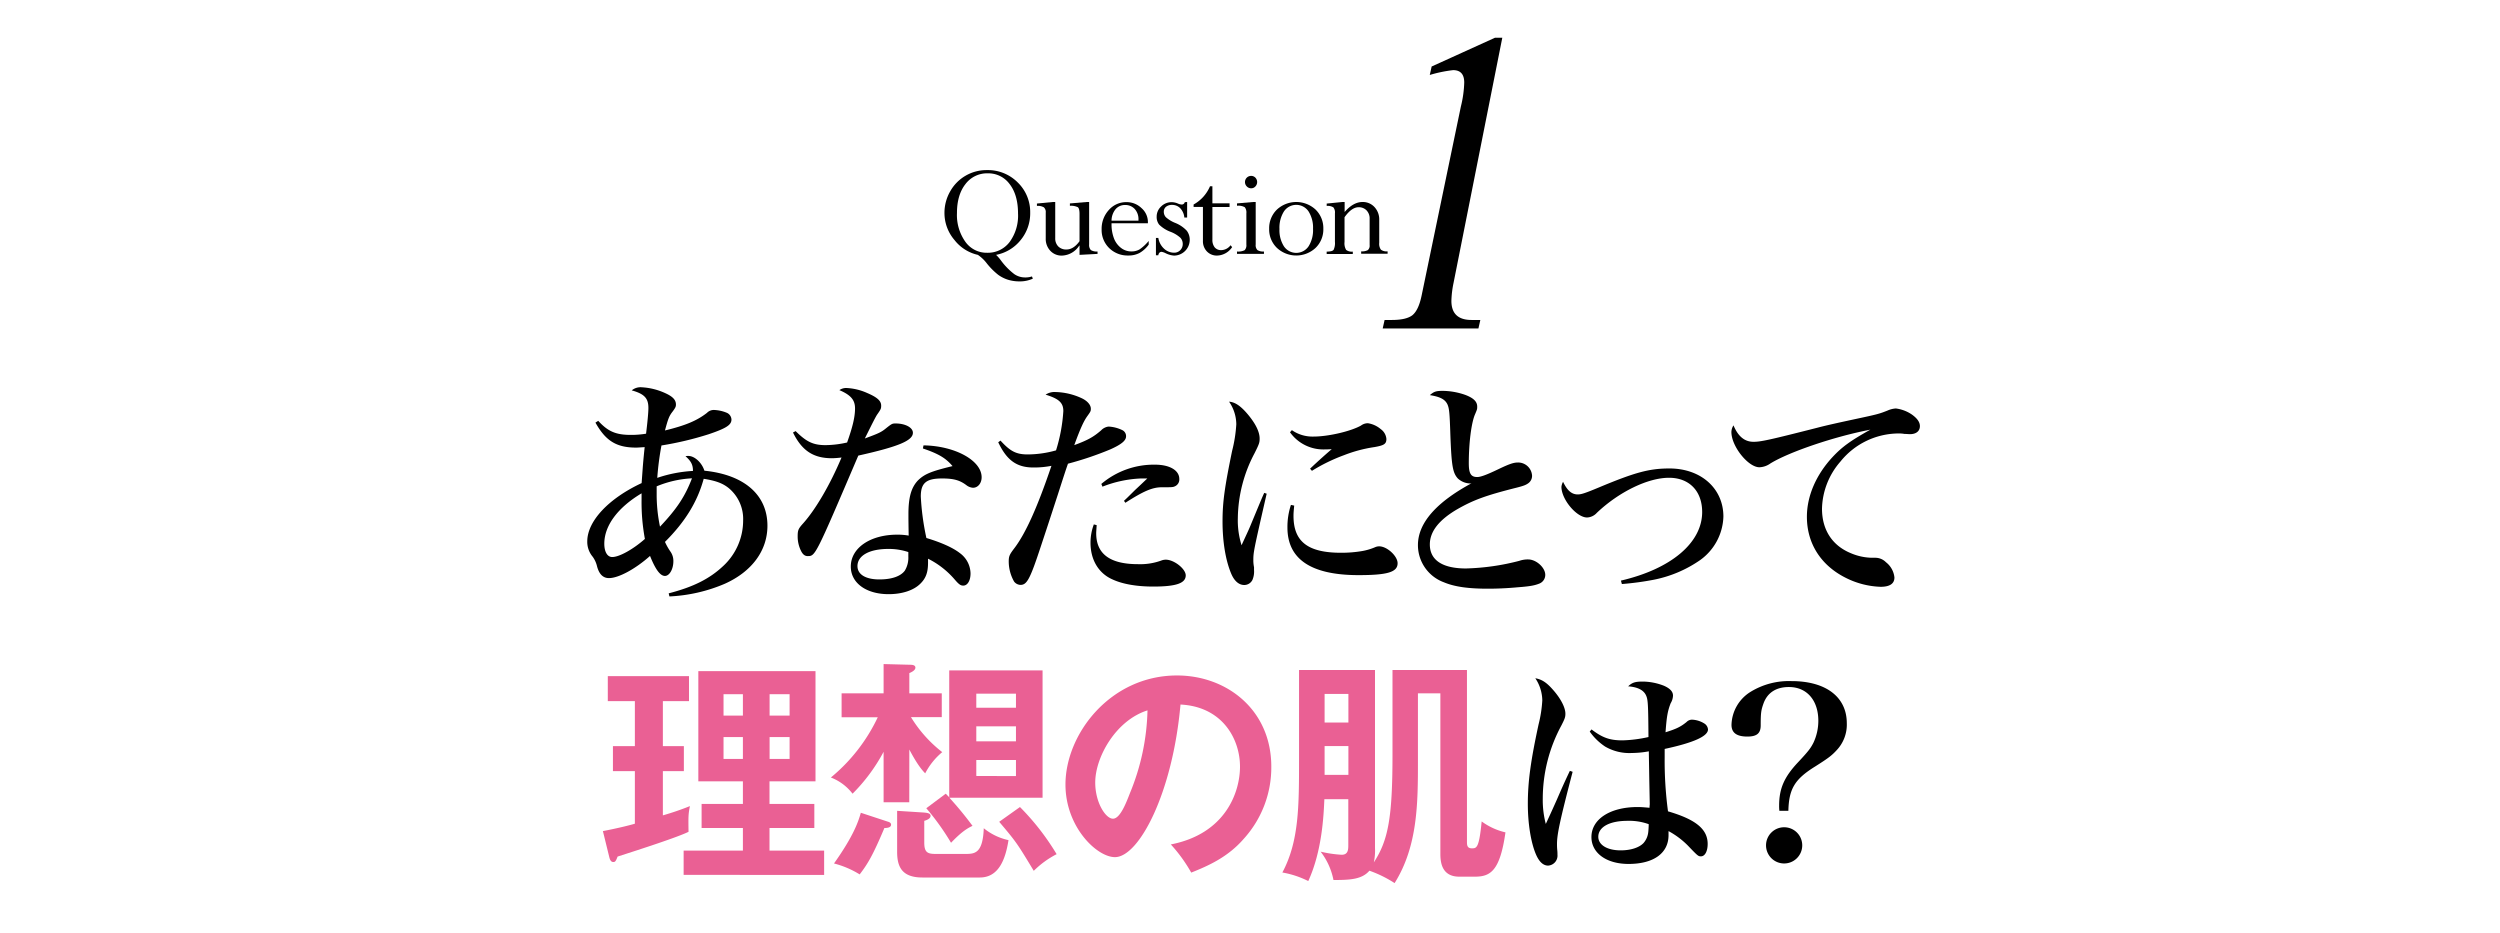 <svg id="レイヤー_1" data-name="レイヤー 1" xmlns="http://www.w3.org/2000/svg" viewBox="0 0 750 280"><defs><style>.cls-1{fill:#ea6094;}</style></defs><path d="M179.47,126.25c2.87,3.15,5.25,4.22,9.73,4.22a27.81,27.81,0,0,0,4.62-.36c.42-3.43.7-6.36.7-7.71,0-2.93-1.19-4.22-5-5.29a4.18,4.18,0,0,1,2.94-.93A19.4,19.4,0,0,1,199.7,118c2.17,1,3.08,2,3.08,3.36,0,.64-.14.92-.91,2-1.12,1.42-1.4,2.14-2.38,5.78,6.16-1.5,9.59-2.93,12.6-5.28a2.85,2.85,0,0,1,2.31-.86,10.92,10.92,0,0,1,3.5.78,2.33,2.33,0,0,1,1.54,2.08c0,1.64-1.61,2.64-6.86,4.42a97,97,0,0,1-14.14,3.36,85.66,85.66,0,0,0-1.26,9.72,40.06,40.06,0,0,1,10.71-2.08c0-1.85-.56-2.92-2.24-4.42a3.53,3.53,0,0,1,.84-.08c1.89,0,4.06,2,4.83,4.43,12,1.22,18.91,7.29,18.91,16.5,0,7.5-4.69,13.79-12.82,17.43a47.59,47.59,0,0,1-16.59,3.79l-.21-.93c7.49-1.93,12.39-4.43,16.45-8.29a18.58,18.58,0,0,0,5.88-13.57,12,12,0,0,0-4.41-9.78c-1.82-1.43-3.85-2.15-7.42-2.72-1.89,6.93-5.6,12.93-11.62,18.93a18.1,18.1,0,0,0,1.61,2.86,4.83,4.83,0,0,1,.91,2.93c0,2.42-1.19,4.42-2.52,4.42s-2.73-1.64-4.48-6c-4.41,3.93-9.45,6.65-12.32,6.65-1.75,0-2.94-1.15-3.57-3.5a8,8,0,0,0-1.33-2.93,6.92,6.92,0,0,1-1.61-4.57c0-6.07,6.37-12.86,16.31-17.5.07-1,.07-1,.35-4.86.07-.79.14-1.93.56-5.93-1.33.07-2,.14-2.52.14-5.95,0-9.17-2-12.25-7.5Zm1.82,36.86c0,2.43.91,4,2.38,4,2.1,0,6.23-2.28,9.8-5.43a60.13,60.13,0,0,1-1-11.71V148C185.35,152.25,181.29,157.68,181.29,163.11ZM197,148.18A47,47,0,0,0,198,158c5-5.29,7.49-9,9.59-14.5A31.41,31.41,0,0,0,197,145.9Z"/><path d="M238.69,129.33c3.22,3.21,5.25,4.21,9,4.21a29.89,29.89,0,0,0,6.44-.79c1.68-4.71,2.38-7.71,2.38-10.21s-1.19-4-4.69-5.5a3.44,3.44,0,0,1,2.1-.64,17,17,0,0,1,6.23,1.5c3,1.28,4.2,2.36,4.2,3.78,0,.86-.07,1.07-1.12,2.57-.49.65-1.68,3.08-3.78,7.29,4.48-1.64,5-1.93,6.65-3.29,1.47-1.14,1.61-1.21,2.59-1.21,2.87,0,5.18,1.21,5.18,2.79,0,2.35-4.27,4.14-16.38,6.85-12.88,30.15-12.88,30.15-15.19,30.15-.84,0-1.47-.5-2-1.58a9.67,9.67,0,0,1-1-4.35c0-1.86.21-2.29,1.68-3.93,3.64-4.07,8-11.43,11.48-19.72a25.32,25.32,0,0,1-2.87.22c-5.53,0-9-2.22-11.69-7.72Zm38.36,4.28c9.39.14,17.44,4.5,17.44,9.57,0,1.79-1.12,3.15-2.59,3.15a3.67,3.67,0,0,1-2-.79c-2-1.5-3.85-2-7.29-2-4.76,0-6.37,1.36-6.37,5.43a75.87,75.87,0,0,0,1.68,12.43c4.27,1.28,7.91,2.85,10.09,4.57a7.7,7.7,0,0,1,3.15,6.07c0,2.14-.91,3.64-2.17,3.64-.77,0-1.27-.28-2.67-1.93a25.64,25.64,0,0,0-7.91-6.14v1.22c0,2.85-.63,4.64-2.31,6.28-2,2-5.46,3.14-9.52,3.14-6.72,0-11.34-3.35-11.34-8.28,0-5.57,5.81-9.57,13.93-9.57a18.9,18.9,0,0,1,3.43.28c-.07-4.64-.07-4.64-.07-6.43,0-5.07.84-8,2.87-10.14,2-1.93,3.92-2.71,10.36-4.28-2-2.36-4.06-3.65-8.89-5.29Zm-10.57,31.07c-5.67,0-9.24,2-9.24,5.15,0,2.5,2.45,4,6.58,4,3.64,0,6.37-.92,7.63-2.64a7.57,7.57,0,0,0,1.05-4.28v-1.29A18.43,18.43,0,0,0,266.48,164.68Z"/><path d="M300.15,132.18c2.94,3.22,4.69,4.15,8.19,4.15a31.68,31.68,0,0,0,8.47-1.22A49.26,49.26,0,0,0,319,123.33c0-2.5-1.33-3.72-5.32-4.93a4.8,4.8,0,0,1,3-.79,19.71,19.71,0,0,1,7.84,1.86c1.68.79,2.73,2,2.73,3.14,0,.72-.07.86-1.05,2.22s-2,3.42-3.92,8.71c4.06-1.5,5.74-2.43,8.05-4.43a3.7,3.7,0,0,1,2.24-1.14,10.76,10.76,0,0,1,4.13,1.07,2,2,0,0,1,1.12,1.86c0,1.28-1.4,2.43-4.76,3.93a98.05,98.05,0,0,1-12.67,4.28c-.84,2.43-.84,2.43-3,9.14-.91,2.79-2.59,8-5.11,15.58-3.29,10-4.2,11.64-6.16,11.64a2.52,2.52,0,0,1-1.89-1,12.27,12.27,0,0,1-1.61-6c0-1.57.21-2.07,1.68-4,3.43-4.5,7-12.5,11.13-24.72a27.31,27.31,0,0,1-5.39.5c-5,0-8-2.14-10.57-7.57ZM329,157.54c-.07,1.21-.14,1.93-.14,2.43,0,6.21,4.13,9.28,12.53,9.28a18.5,18.5,0,0,0,7.14-1.14,3.88,3.88,0,0,1,1.19-.21c2.53,0,6,2.78,6,4.71,0,2.36-2.87,3.36-9.74,3.36-4.9,0-9.17-.72-12.25-2.15-4.2-1.85-6.58-5.92-6.58-11a15.76,15.76,0,0,1,1-5.5Zm1.4-12.36a24.32,24.32,0,0,1,16.1-5.78c4.42,0,7.29,1.71,7.29,4.28a2.23,2.23,0,0,1-1.19,2.15c-.7.35-.91.35-4.07.35-2.8,0-5.46,1.15-10.92,4.65l-.42-.58c.91-.85.91-.85,3.36-3.28,1.47-1.36,1.68-1.57,3.64-3.43h-1.89A35.19,35.19,0,0,0,330.74,146Z"/><path d="M380,148.11c-4,17.5-4,17.5-4,20.22a11.43,11.43,0,0,0,.21,1.85V171a6.4,6.4,0,0,1-.49,3,2.74,2.74,0,0,1-2.45,1.5c-1.61,0-3-1.22-3.92-3.43-1.68-4-2.59-9.57-2.59-15.64,0-5.79.63-10.29,2.87-21.15a42,42,0,0,0,1.26-8,12.11,12.11,0,0,0-2.17-6.78c1.82.14,3.5,1.28,5.67,3.86,2.31,2.78,3.5,5.21,3.5,7.21,0,1.21-.14,1.64-1.54,4.43a42.51,42.51,0,0,0-5,19.43,24.86,24.86,0,0,0,1.12,8.14c1.33-2.93,2.17-4.64,2.8-6.21,3.29-7.93,3.29-7.93,4-9.5Zm8.26,3.57c-.14,1.5-.21,2.15-.21,3.07,0,7.72,4.27,11.08,14.28,11.08a37.39,37.39,0,0,0,6.23-.5,17.61,17.61,0,0,0,3.93-1.15,3,3,0,0,1,1.26-.28c2.38,0,5.53,2.93,5.53,5.07,0,2.64-2.94,3.57-11.7,3.57-14.28,0-21.35-4.79-21.35-14.29a21.09,21.09,0,0,1,1.05-6.78Zm-.7-22.64a10.8,10.8,0,0,0,6.51,1.93c4.41,0,11.13-1.57,14.21-3.29a3.45,3.45,0,0,1,2.11-.71,7.81,7.81,0,0,1,3.85,1.78,4,4,0,0,1,1.68,2.93c0,1.5-.7,1.93-3.5,2.43a41.66,41.66,0,0,0-9.18,2.43,52.44,52.44,0,0,0-9.66,4.71l-.56-.64c2.24-2.14,5.46-5,6.51-5.86-1.12.08-2,.08-2.24.08A12.29,12.29,0,0,1,387,129.68Z"/><path d="M432.87,117.26a21.1,21.1,0,0,1,6.72,1.21c2.45.93,3.57,2,3.57,3.5,0,.78,0,.78-.63,2.28-1.12,2.5-1.89,8.65-1.89,14.72,0,3.07.63,4.14,2.52,4.14,1,0,2.8-.64,6.37-2.36,3.29-1.57,4.55-2,5.88-2a4.2,4.2,0,0,1,4.21,3.93,2.72,2.72,0,0,1-1.13,2.29c-.7.5-1.33.78-3.64,1.36-9.31,2.35-12.88,3.71-17.64,6.42-5.53,3.22-8.26,6.72-8.26,10.58,0,4.71,3.78,7.21,10.85,7.21a70.19,70.19,0,0,0,16-2.29,7.74,7.74,0,0,1,2.66-.42c2.39,0,5.12,2.42,5.12,4.64a2.8,2.8,0,0,1-1.69,2.57c-1.4.57-2.73.86-6.51,1.14-3.08.29-6.23.43-9,.43-5.88,0-10-.57-13.23-1.93a11.89,11.89,0,0,1-7.77-11.14c0-6.57,5.39-12.79,16.1-18.57a1.23,1.23,0,0,1-.42.07,5.62,5.62,0,0,1-3.71-1.5c-1.54-1.71-1.89-3.79-2.24-13.07-.21-6.72-.35-7.86-.84-9.07-.7-1.57-2.17-2.36-5.32-2.86C430.21,117.47,430.77,117.26,432.87,117.26Z"/><path d="M486.28,174.18c15.05-3.5,24.37-11.35,24.37-20.57,0-6.28-3.86-10.28-9.95-10.28-6.3,0-15,4.21-21.63,10.5a4.2,4.2,0,0,1-2.94,1.42c-3.15,0-7.7-5.42-7.7-9.21a4,4,0,0,1,.49-1.5c1.26,2.64,2.59,3.79,4.41,3.79,1.05,0,2.17-.36,6.3-2.08,10.92-4.57,15.19-5.71,21.21-5.71,9.45,0,16.18,6,16.18,14.43A16.66,16.66,0,0,1,510.08,168a36.93,36.93,0,0,1-14,5.93,85.61,85.61,0,0,1-9.52,1.28Z"/><path d="M562.58,167.33a4.48,4.48,0,0,1,3.22,1.35,6.63,6.63,0,0,1,2.53,4.57c0,1.86-1.41,2.79-4.14,2.79a25,25,0,0,1-10.5-2.71c-7.42-3.72-11.62-10.29-11.62-18.29,0-6.21,2.73-12.57,7.7-17.93,2.8-3,5.32-4.86,11.34-8.21-10.85,2.07-24.43,6.71-30,10.14a6,6,0,0,1-3.29,1.14c-3.36,0-8.4-6.28-8.4-10.57a3.84,3.84,0,0,1,.63-2c1.4,3.36,3.36,4.93,6,4.93,2.17,0,4.55-.5,19.11-4.21,2.73-.72,6.65-1.58,11.62-2.65,6.72-1.43,7.08-1.57,9.45-2.5a7.14,7.14,0,0,1,2.53-.64,11,11,0,0,1,4.76,1.79c1.61,1.14,2.45,2.28,2.45,3.5,0,1.5-1.12,2.42-3,2.42-.35,0-.91-.07-1.61-.07a9.57,9.57,0,0,0-2-.14,22.53,22.53,0,0,0-17.23,8.43,22.22,22.22,0,0,0-5.53,14.14c0,6.36,3.08,11.07,8.68,13.36a16.91,16.91,0,0,0,6.3,1.36Z"/><path class="cls-1" d="M198.86,223.83h6.3v7.5h-6.3v13.28a83.94,83.94,0,0,0,8.12-2.78c-.49,2.42-.49,3.21-.42,7.71-3.15,1.57-14.14,5.14-21.28,7.43-.49,1.28-.7,1.64-1.26,1.64-.77,0-1.05-.71-1.26-1.57l-1.89-7.71c4.48-.86,8.19-1.79,9.59-2.22V231.33h-6.58v-7.5h6.58v-13.5h-8.12v-7.5H206.7v7.5h-7.84Zm48.38,31.35v7.29H205.09v-7.29h17.78V248.4H210.48v-7.22h12.39V234.4H209.5V201.33h35.15V234.4h-13.8v6.78H244.3v7.22H230.85v6.78Zm-24.37-40.5v-6.43h-5.81v6.43Zm-5.81,6.43v6.57h5.81v-6.57Zm19.82-6.43v-6.43h-6v6.43Zm-6,6.43v6.57h6v-6.57Z"/><path class="cls-1" d="M272.78,240.68h-7.7V225.54a53.09,53.09,0,0,1-9.31,12.57,15,15,0,0,0-6.51-4.86,52.29,52.29,0,0,0,14.07-18.07H252.48V208h12.6v-8.78l8,.21c.56,0,1.54.07,1.54.86s-1.12,1.35-1.82,1.64V208h9.73v7.14h-9.24a39.13,39.13,0,0,0,9.38,10.5,20.51,20.51,0,0,0-5.11,6.36c-.77-.79-2.24-2.36-4.76-7.14Zm-6.51,5.79c.49.14,1.05.36,1.05.93,0,1-1.54,1-2,1-3.43,8.14-5,10.78-7.42,13.92a27.78,27.78,0,0,0-7.7-3.28c5.88-8.29,7.28-12.5,8.05-15.21ZM277,243.75c.91.08,2.17.15,2.17,1s-1.12,1.29-1.89,1.5v6.5c0,3,1,3.43,3.43,3.43h8.75c2.87,0,5.39,0,5.67-7.71a17.58,17.58,0,0,0,7.42,3.57c-.91,5.78-2.94,11.21-8.61,11.21H276.7c-6.23,0-7.56-3.35-7.56-7.71V243.25Zm6.72-5.64,1.05,1.07V201.11h28v38.22H284.82a104,104,0,0,1,6.93,8.42c-1.61.79-3.22,1.72-6.44,5.08a74.43,74.43,0,0,0-7.42-10.36Zm21.07-25.78v-4.22h-11.9v4.22Zm0,10.07v-4.5h-11.9v4.5Zm0,10.43V228h-11.9v4.79Zm1.2,9.28a74.42,74.42,0,0,1,11,14.14,27.58,27.58,0,0,0-6.86,5c-5-8.28-5.18-8.57-10.37-14.71Z"/><path class="cls-1" d="M351.25,253.33C367.77,250.11,372,237.54,372,230c0-8.29-5.25-18-17.85-18.64-2.38,26.64-12.46,45.78-19.67,45.78-5.39,0-14.84-9-14.84-21.78,0-15.22,13.51-32.72,33.46-32.72,14.91,0,28.29,10.29,28.29,27.36a31.83,31.83,0,0,1-8.26,21.64c-4.77,5.5-10.58,8.07-15.76,10.14A45.79,45.79,0,0,0,351.25,253.33Zm-22.68-18.58c0,6.08,3.15,10.86,5.32,10.86s4-4.86,5.11-7.71a68.9,68.9,0,0,0,5.25-24.79C334.73,216.11,328.57,227.18,328.57,234.75Z"/><path class="cls-1" d="M397.31,239.75c-.21,4.65-.63,15.43-4.83,24.57a27.92,27.92,0,0,0-7.77-2.57c5-9.35,5-19.92,5-33.92V201H412.5v53.36a16.91,16.91,0,0,1-.35,4.35c4.34-6.64,5.6-13.5,5.6-32.43V201h22.34v51.57c0,1,.07,1.93,1.47,1.93s2.17,0,2.94-8.07a19.44,19.44,0,0,0,7.14,3.28C450,261.25,447.16,263,442.47,263h-4.69c-5.4,0-5.67-4.57-5.67-6.93V208h-6.73v20.21c0,12.5,0,25.57-7,36.72a35.48,35.48,0,0,0-7.56-3.72c-2.24,2.64-5.88,2.79-10.78,2.79a20.28,20.28,0,0,0-3.85-8.5,37,37,0,0,0,6.3.93c2,0,2-1.65,2-3V239.75Zm7.21-23v-8.57h-7.14v8.57Zm0,15.72v-8.64h-7.14v8.64Z"/><path d="M471.79,231.54c-3.78,14.5-4.69,18.71-4.69,21.64,0,.5,0,.93.07,1.79a10.27,10.27,0,0,1,.07,1.43,3,3,0,0,1-2.8,3.28c-1.47,0-2.73-1.14-3.71-3.5-1.47-3.5-2.38-9.14-2.38-15,0-6.64.84-12.85,3.22-23.85a37.84,37.84,0,0,0,1.12-7.22,12.23,12.23,0,0,0-2.1-6.64c2,.36,3.43,1.29,5.46,3.64,2.24,2.57,3.57,5.22,3.57,7,0,1.07-.21,1.57-1.19,3.5a46.27,46.27,0,0,0-5.6,22,28,28,0,0,0,.91,7.57c1.05-2.28,1.47-3.14,3.22-7.07,1.47-3.36,2-4.64,4-8.86Zm5.67-12.71c3.29,2.5,5.46,3.28,9.31,3.28a40,40,0,0,0,7.77-1c-.07-9.57-.14-11.21-.7-12.43-.7-1.64-2.52-2.57-5.39-2.78,1.19-1.14,2.1-1.43,4.34-1.43a17.78,17.78,0,0,1,6.45,1.28c1.75.79,2.66,1.72,2.66,2.93a4.78,4.78,0,0,1-.7,2.29c-.91,2.36-1.2,4-1.54,8.71,3.22-1,4.55-1.64,6.3-3.07a2.29,2.29,0,0,1,1.68-.71,7.55,7.55,0,0,1,3.64,1.14,2.32,2.32,0,0,1,1.12,1.79c0,2.07-4.41,4-13,5.85v2.43a114.8,114.8,0,0,0,1,16.29c8.33,2.43,11.9,5.35,11.9,9.78,0,2.22-.84,3.72-2,3.72-.84,0-.91-.07-4-3.29a24.76,24.76,0,0,0-5.74-4.28v1.21c0,5.43-4.49,8.64-12,8.64-6.65,0-11.13-3.28-11.13-8.07,0-5.36,5.6-9,13.86-9,1.05,0,1.89.07,3.57.22,0-.58.07-.93.07-1.08l-.14-7.14c-.07-4.78-.14-7.71-.14-8.71a29.12,29.12,0,0,1-5.11.5,14.45,14.45,0,0,1-8-1.93,17.47,17.47,0,0,1-4.62-4.5Zm10.78,27.42c-5.39,0-8.75,1.86-8.75,4.79,0,2.43,2.66,4.07,6.72,4.07,3.08,0,5.6-.86,6.86-2.21a5.88,5.88,0,0,0,1.4-3.22c.07-.5.14-1.78.14-2.21v-.22A17.19,17.19,0,0,0,488.24,246.25Z"/><path d="M533.81,243.25a13.46,13.46,0,0,1-.07-1.57c0-5.14,1.54-8.64,5.81-13.14,3-3.21,3.64-4.07,4.48-5.71a15.54,15.54,0,0,0,1.47-6.58c0-6.14-3.43-10.14-8.82-10.14-3.78,0-6.44,1.64-7.63,4.93-.7,2-.84,2.71-.84,6.57,0,2.36-1.12,3.36-4,3.36-3.22,0-4.76-1.14-4.76-3.5a12,12,0,0,1,5.74-9.93,22,22,0,0,1,12.25-3.21c10.36,0,16.6,4.78,16.6,12.64a11.18,11.18,0,0,1-3.09,8.14c-1.46,1.57-2.38,2.29-6.44,4.86-6.09,3.78-7.84,6.71-8,13.28Zm6.86,10.43a5.43,5.43,0,1,1-5.39-5.5A5.42,5.42,0,0,1,540.67,253.68Z"/><path d="M450.69,11.32,436.06,84.89a29.69,29.69,0,0,0-.64,5.37q0,5.73,6.05,5.73h2.63l-.57,2.54H414.81l.57-2.54h2.2q4.26,0,6.12-1.41c1.23-1,2.15-2.89,2.77-5.84l11.8-56.81a33.49,33.49,0,0,0,1-7.16c0-2.49-1.12-3.73-3.34-3.73a40.27,40.27,0,0,0-7,1.45l.57-2.54,19-8.63Z"/><path d="M309.59,82.93l.26.67a9.42,9.42,0,0,1-4,.82,11.68,11.68,0,0,1-3.42-.49,10.12,10.12,0,0,1-3-1.51,21.05,21.05,0,0,1-3.36-3.37,11.37,11.37,0,0,0-2.71-2.59A12.3,12.3,0,0,1,286.34,72a12.44,12.44,0,0,1-3-8.15,12.87,12.87,0,0,1,1.7-6.41,12.46,12.46,0,0,1,11.06-6.41,12.59,12.59,0,0,1,9.21,3.7,12.35,12.35,0,0,1,3.75,9.12A12.58,12.58,0,0,1,306.21,72a12.4,12.4,0,0,1-7.39,4.46,12.31,12.31,0,0,1,1.53,1.77,20,20,0,0,0,3.93,4,5.64,5.64,0,0,0,3.14,1A6.31,6.31,0,0,0,309.59,82.93Zm-4.18-18.84c0-3.74-.84-6.7-2.52-8.86A7.9,7.9,0,0,0,296.38,52a8.11,8.11,0,0,0-6.76,3.25q-2.53,3.24-2.53,8.67a13.81,13.81,0,0,0,2.51,8.6,7.82,7.82,0,0,0,6.54,3.31,8.16,8.16,0,0,0,6.73-3.21A13.35,13.35,0,0,0,305.41,64.09Z"/><path d="M326.05,60.6h.69V73.32a2.21,2.21,0,0,0,.52,1.7,3.38,3.38,0,0,0,2,.43v.72l-5.4.29V73.68h-.09a6.42,6.42,0,0,1-5.2,3,4.59,4.59,0,0,1-3.49-1.46,5.16,5.16,0,0,1-1.36-3.65V63.78a1.87,1.87,0,0,0-.57-1.59,3.68,3.68,0,0,0-2.07-.42v-.71l4.77-.46h.72V71.42a3.39,3.39,0,0,0,.91,2.51,3.3,3.3,0,0,0,2.45.92q2.13,0,3.93-2.49V64.18c0-1.05-.16-1.7-.47-2a4.71,4.71,0,0,0-2.42-.44v-.71Z"/><path d="M344.61,72.28v1.11a8.84,8.84,0,0,1-2.75,2.5,6.93,6.93,0,0,1-3.37.76,7.86,7.86,0,0,1-5.74-2.23,7.58,7.58,0,0,1-2.26-5.65A8.3,8.3,0,0,1,332.65,63a6.9,6.9,0,0,1,5.29-2.36,6.39,6.39,0,0,1,4.5,1.78,5.56,5.56,0,0,1,1.93,4.24v.31H333.46v.21a11.81,11.81,0,0,0,.74,4.36,6.56,6.56,0,0,0,2.18,2.89,5,5,0,0,0,3,1,4.79,4.79,0,0,0,2.49-.61A13.59,13.59,0,0,0,344.61,72.28ZM333.46,66.2h8.08v-.29a4.52,4.52,0,0,0-1.13-3.22,3.79,3.79,0,0,0-2.84-1.19,3.66,3.66,0,0,0-2.89,1.25A5.51,5.51,0,0,0,333.46,66.2Z"/><path d="M356.14,60.6v4.66h-.84a4.62,4.62,0,0,0-1.23-2.79,3.35,3.35,0,0,0-2.48-1,2.73,2.73,0,0,0-1.78.56,1.87,1.87,0,0,0-.67,1.51,2.4,2.4,0,0,0,.62,1.62,9.47,9.47,0,0,0,2.72,1.68,9.58,9.58,0,0,1,3.57,2.4,4.44,4.44,0,0,1,.87,2.76,4.75,4.75,0,0,1-4.69,4.68,6.75,6.75,0,0,1-2.6-.74,3.91,3.91,0,0,0-1.17-.39.84.84,0,0,0-.65.29,1.22,1.22,0,0,0-.31.73h-.72V71.38h.72a5.56,5.56,0,0,0,1.72,3.23,4.42,4.42,0,0,0,3,1.2,2.5,2.5,0,0,0,1.85-.75,2.55,2.55,0,0,0,.75-1.87,2.72,2.72,0,0,0-.69-1.85,9.5,9.5,0,0,0-3-1.81,9.69,9.69,0,0,1-3.39-2.15A3.7,3.7,0,0,1,347,65a4.12,4.12,0,0,1,1.34-3.06,4.42,4.42,0,0,1,3.18-1.29,4.86,4.86,0,0,1,1.87.42,3.09,3.09,0,0,0,1.16.29.93.93,0,0,0,.88-.71Z"/><path d="M363,55.88h.72V61h5.15v1.11h-5.15v9.75a3.56,3.56,0,0,0,.69,2.35,2.47,2.47,0,0,0,2,.83,3.59,3.59,0,0,0,2.76-1.47l.47.57a5.61,5.61,0,0,1-4.48,2.53,4.1,4.1,0,0,1-3.09-1.24,4.39,4.39,0,0,1-1.19-3.17V62.09h-2.8v-.74A11.25,11.25,0,0,0,363,55.88Z"/><path d="M376,60.6h.71V73.36a2.06,2.06,0,0,0,.54,1.68,3.26,3.26,0,0,0,1.94.41v.72H371.1v-.72a4.22,4.22,0,0,0,2.3-.4,2.14,2.14,0,0,0,.51-1.69V64a2.58,2.58,0,0,0-.47-1.83,3.93,3.93,0,0,0-2.34-.44v-.71Zm-.66-7.83a1.74,1.74,0,0,1,1.28.53,1.91,1.91,0,0,1,0,2.63,1.7,1.7,0,0,1-1.27.56,1.8,1.8,0,0,1-1.31-.56,1.86,1.86,0,0,1,0-2.63A1.83,1.83,0,0,1,375.38,52.77Z"/><path d="M397,68.65a7.69,7.69,0,0,1-2.32,5.71,8.5,8.5,0,0,1-11.61,0,7.69,7.69,0,0,1-2.32-5.71,7.77,7.77,0,0,1,2.31-5.76,8.53,8.53,0,0,1,11.63,0A7.77,7.77,0,0,1,397,68.65Zm-3.09,0a9.12,9.12,0,0,0-1.35-5.23,4.44,4.44,0,0,0-7.37,0,9.14,9.14,0,0,0-1.35,5.28,9,9,0,0,0,1.34,5.2,4.46,4.46,0,0,0,7.39,0A9.07,9.07,0,0,0,393.91,68.66Z"/><path d="M403.39,60.6v3q2.6-3,5.36-3a4.74,4.74,0,0,1,3.58,1.5A5.45,5.45,0,0,1,413.77,66v6.84a3,3,0,0,0,.51,2.07,2.9,2.9,0,0,0,2,.5v.72h-7.93v-.72a3.7,3.7,0,0,0,2-.38,1.75,1.75,0,0,0,.54-1.5V65.64a3.44,3.44,0,0,0-.93-2.53,3.2,3.2,0,0,0-2.38-.94c-1.4,0-2.8,1-4.22,3v7.41a3.86,3.86,0,0,0,.48,2.39,2.78,2.78,0,0,0,2,.51v.72H398v-.72c1.14,0,1.83-.18,2.09-.55a4.66,4.66,0,0,0,.39-2.36V64a2.45,2.45,0,0,0-.47-1.79,3.22,3.22,0,0,0-2-.43v-.71l4.63-.46Z"/></svg>